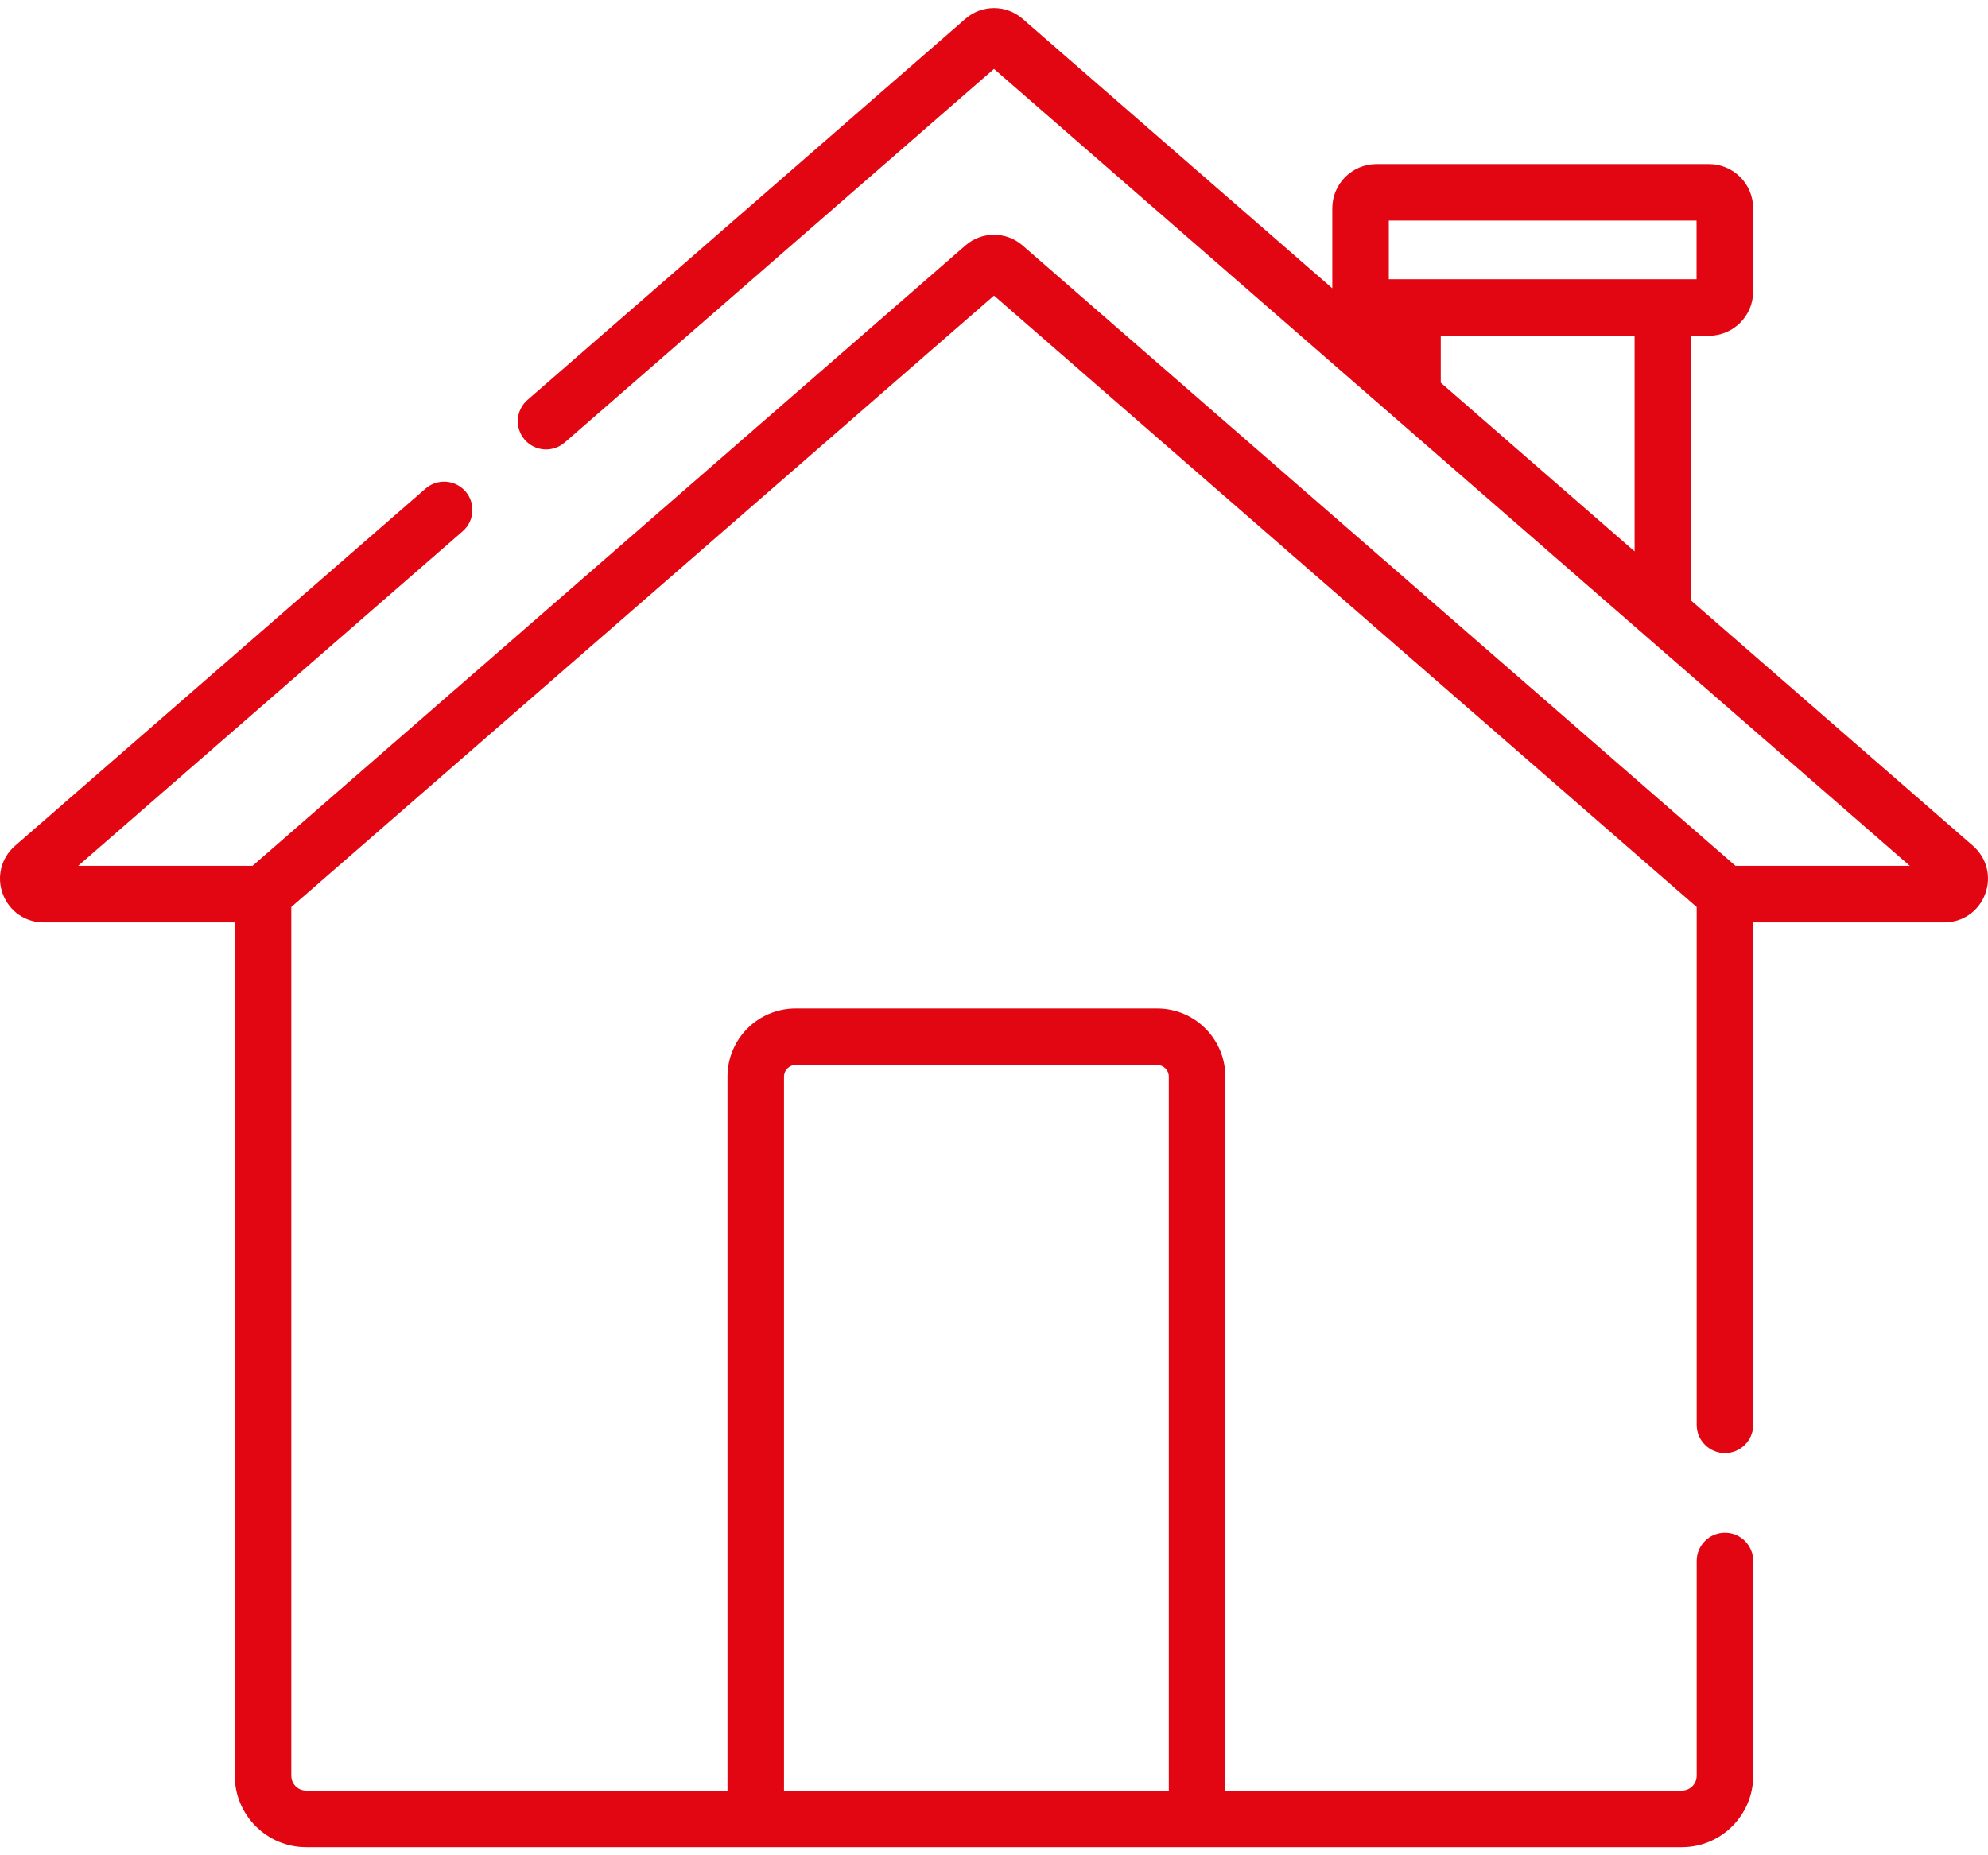 <svg width="30" height="28" viewBox="0 0 30 28" fill="none" xmlns="http://www.w3.org/2000/svg">
<g id="Group">
<g id="Group_2">
<path id="Vector" d="M0.227 12.765L6.422 7.374C6.6 7.219 6.869 7.238 7.024 7.416C7.179 7.594 7.16 7.863 6.982 8.018L1.18 13.067H3.811L14.571 3.703C14.815 3.49 15.184 3.49 15.429 3.703L26.189 13.067H28.82L24.814 9.581C24.814 9.581 24.814 9.581 24.814 9.581L21.035 6.292C21.035 6.292 21.035 6.292 21.035 6.292L15 1.04L8.521 6.679C8.343 6.833 8.074 6.815 7.919 6.637C7.764 6.459 7.783 6.189 7.961 6.035L14.571 0.282C14.816 0.069 15.184 0.069 15.429 0.282L20.105 4.351V3.143C20.105 2.775 20.404 2.476 20.773 2.476H25.788C26.156 2.476 26.456 2.775 26.456 3.143V4.4C26.456 4.768 26.156 5.067 25.788 5.067H25.521V9.065L29.773 12.765C29.982 12.947 30.055 13.233 29.957 13.493C29.86 13.753 29.618 13.921 29.34 13.921H26.457V21.504C26.457 21.739 26.266 21.93 26.031 21.93C25.795 21.93 25.604 21.739 25.604 21.504V13.689L15 4.461L4.396 13.689V26.8C4.396 26.924 4.496 27.024 4.62 27.024H10.978V16.248C10.978 15.681 11.439 15.22 12.006 15.22H17.463C18.03 15.22 18.491 15.681 18.491 16.248V27.024H25.38C25.503 27.024 25.604 26.924 25.604 26.8V23.559C25.604 23.323 25.795 23.132 26.031 23.132C26.266 23.132 26.457 23.323 26.457 23.559V26.8C26.457 27.394 25.974 27.878 25.38 27.878H4.62C4.026 27.878 3.543 27.394 3.543 26.8V13.921H0.66C0.382 13.921 0.14 13.753 0.043 13.493C-0.055 13.233 0.018 12.947 0.227 12.765ZM21.742 5.776L24.667 8.322V5.067H21.742V5.776ZM25.602 4.214V3.329H20.958V4.214H21.315H25.094H25.602ZM11.831 27.024H17.638V16.248C17.638 16.152 17.559 16.073 17.463 16.073H12.006C11.91 16.073 11.831 16.152 11.831 16.248V27.024Z" fill="#E20612"/>
</g>
</g>
</svg>
